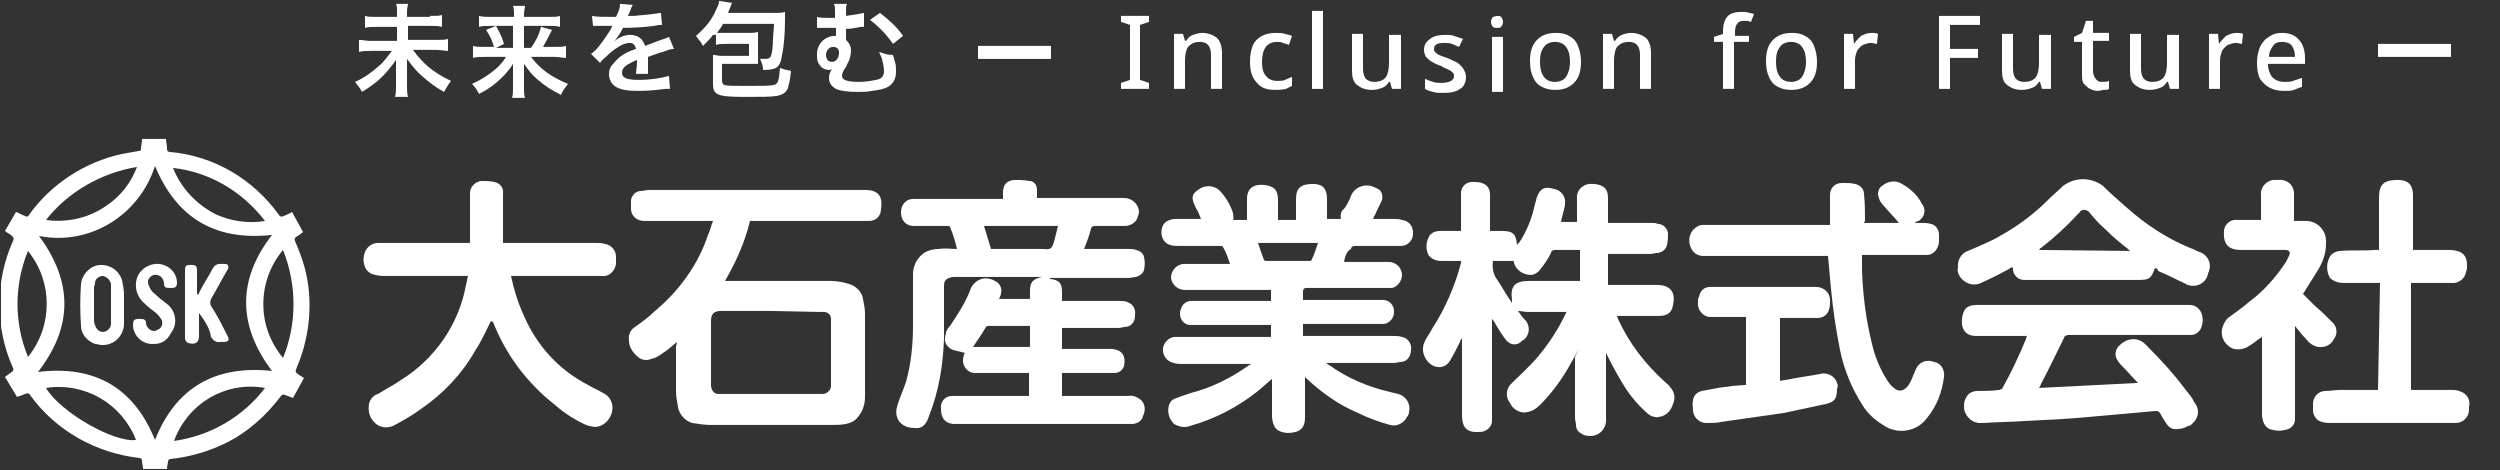 <?xml version="1.0" encoding="utf-8"?>
<!-- Generator: Adobe Illustrator 27.7.0, SVG Export Plug-In . SVG Version: 6.00 Build 0)  -->
<svg version="1.1" id="レイヤー_1" xmlns="http://www.w3.org/2000/svg" xmlns:xlink="http://www.w3.org/1999/xlink" x="0px"
	 y="0px" viewBox="0 0 250 47" style="enable-background:new 0 0 250 47;" xml:space="preserve">
<rect x="0" y="0" width="250" height="47" fill="#333333" stroke="none"/>
<style type="text/css">
	.st0{clip-path:url(#SVGID_00000094575753971514958000000016753703841351945874_);}
	.st1{fill:#FFFFFF;}
	.st2{enable-background:new    ;}
</style>
<g id="グループ_521" transform="translate(18410 5414.79)">
	<g id="グループ_519_00000008832188666140594280000003063658649788418726_" transform="translate(-18410 -5403.896)">
		<g>
			<defs>
				<rect id="SVGID_1_" x="0.1" y="3" width="247.2" height="33"/>
			</defs>
			<clipPath id="SVGID_00000103952612204613150350000014212683198134374301_">
				<use xlink:href="#SVGID_1_"  style="overflow:visible;"/>
			</clipPath>
			
				<g id="グループ_215_00000144300485870361330890000014212944085880904345_" style="clip-path:url(#SVGID_00000103952612204613150350000014212683198134374301_);">
				<path id="パス_18_00000109733379980375344010000009975166587827389582_" class="st1" d="M134.4,15.3h4.2c0.1,0,0.2,0,0.3,0
					c0.7,0,1.3,0.6,1.3,1.3c0,0.3-0.1,0.5-0.2,0.7c-0.2,0.3-0.5,0.6-0.9,0.6c-0.2,0-0.3,0-0.5,0c-2.6,0-5.3,0-7.9,0
					c-0.3,0-0.4,0.1-0.4,0.4c0,0.2,0,0.5,0,0.8h7.5c0.2,0,0.3,0,0.5,0c0.6,0,1.1,0.5,1.1,1.1c0,0,0,0.1,0,0.1c0,0.6-0.4,1.1-1,1.2
					c0,0,0,0-0.1,0c-0.1,0-0.3,0-0.4,0h-7.6v1.2h0.4c2.9,0,5.7,0,8.6,0c0.3,0,0.6,0,0.9,0.1c0.6,0.1,1,0.7,0.9,1.3
					c0,0.6-0.4,1.2-1,1.2c-0.2,0-0.4,0.1-0.7,0.1c-2.1,0-4.3,0-6.4,0h-0.4c0.2,0.1,0.2,0.2,0.3,0.2c1.8,1.3,3.9,2.2,6.1,2.7
					c0.3,0.1,0.5,0.1,0.8,0.2c0.8,0.2,1.3,1,1.1,1.8c0,0.2-0.1,0.4-0.2,0.5c-0.3,0.6-1,1-1.7,0.8c-1.1-0.3-2.2-0.7-3.2-1.2
					c-1.9-0.8-3.6-2-5.1-3.4c-0.1-0.1-0.1-0.1-0.2-0.2c0,0.1,0,0.3,0,0.4c0,1.2,0,2.5,0,3.7c0,1.3-0.9,1.5-1.8,1.5
					c-1-0.1-1.4-0.5-1.5-1.6c0-1.2,0-2.4,0-3.6c0-0.1,0-0.1,0-0.2c-0.5,0.4-0.9,0.8-1.4,1.2c-2,1.6-4.3,2.8-6.8,3.5
					c-0.5,0.2-1.1,0.1-1.6-0.2c-0.5-0.5-0.7-1.2-0.5-1.9c0.1-0.3,0.3-0.5,0.5-0.6c0.5-0.2,1.1-0.4,1.7-0.6c2-0.5,4-1.5,5.7-2.7
					c0.1-0.1,0.2-0.1,0.3-0.2h-0.4c-2.2,0-4.4,0-6.6,0c-0.2,0-0.5,0-0.7-0.1c-0.7-0.1-1.2-0.8-1.1-1.5c0.1-0.5,0.5-1,1.1-1.1
					c0.2,0,0.5,0,0.7,0c2.9,0,5.7,0,8.6,0h0.4v-1.2h-7.5c-0.1,0-0.3,0-0.4,0c-0.6,0.1-1.2-0.4-1.2-1.1c0-0.2,0-0.3,0.1-0.5
					c0.1-0.4,0.4-0.7,0.9-0.8c0.2,0,0.4,0,0.6,0c2.4,0,4.7,0,7.1,0h0.4v-1.1h-8.2c-0.1,0-0.3,0-0.4,0c-0.7,0-1.3-0.5-1.4-1.2
					c0-0.7,0.5-1.3,1.2-1.4c0.1,0,0.1,0,0.2,0c1.4,0,2.7,0,4.1,0h0.4c-0.2-0.6-0.4-1.2-0.7-1.7c0-0.1-0.2-0.1-0.3-0.1
					c-1.4,0-2.8,0-4.1,0c-0.3,0-0.6,0-0.9-0.1c-0.7-0.2-1-1-0.8-1.7c0.1-0.4,0.4-0.7,0.8-0.8c0.2-0.1,0.5-0.1,0.7-0.1
					c0.7,0,1.4,0,2.1,0h0.3l-0.2-0.5c-0.1-0.3-0.3-0.5-0.4-0.8c-0.4-0.8-0.3-1.2,0.3-1.6c0.6-0.5,1.5-0.5,2.1,0
					c0.6,0.6,1.1,1.4,1.4,2.3c0,0.2,0.1,0.5,0,0.7h1.4c0-0.4,0-0.7,0-1.1c0-0.3,0-0.7,0-1c0-1.1,0.7-1.5,1.7-1.4
					c1,0.1,1.4,0.5,1.4,1.5c0,0.7,0,1.3,0,2h1.8c0-0.4,0-0.8,0-1.3c0-0.3,0-0.5,0-0.8c0-1.1,0.5-1.5,1.7-1.5c1,0,1.4,0.5,1.4,1.5
					c0,0.7,0,1.3,0,2h1.4c-0.1-0.4,0-0.8,0.3-1c0.3-0.4,0.5-0.8,0.7-1.3c0.3-0.8,1.2-1.2,2-1c0,0,0,0,0,0c0.3,0.1,0.5,0.2,0.7,0.3
					c0.4,0.2,0.5,0.7,0.4,1.1c-0.2,0.5-0.5,1-0.7,1.5c-0.1,0.1-0.1,0.2-0.2,0.4c0.7,0,1.3,0,2,0c0.3,0,0.6,0,0.9,0.1
					c0.7,0.1,1.1,0.6,1.1,1.3c0,0,0,0.1,0,0.1c0,0.7-0.6,1.2-1.2,1.2c-0.7,0-1.4,0-2.1,0c-0.8,0-1.6,0-2.5,0c-0.2,0-0.4,0.1-0.4,0.3
					c0,0,0,0,0,0C134.7,14.2,134.5,14.7,134.4,15.3 M131.8,13.4h-6c0.2,0.6,0.4,1.2,0.6,1.7c0.1,0.1,0.1,0.1,0.2,0.1
					c1.5,0,2.9,0,4.4,0c0.1,0,0.2-0.1,0.2-0.2C131.4,14.6,131.6,14,131.8,13.4"/>
				<path id="パス_19_00000078004361041537561540000013378754462535639202_" class="st1" d="M95.7,14c-0.2-0.8-0.4-1.5-0.7-2.2
					c0-0.1-0.2-0.1-0.3-0.1c-1,0-1.9,0-2.9,0c-0.2,0-0.3,0-0.5,0c-0.7,0-1.2-0.6-1.2-1.3c0,0,0-0.1,0-0.1c0-0.7,0.5-1.3,1.2-1.3
					c0,0,0.1,0,0.1,0c0.2,0,0.3,0,0.5,0h8.4c0-0.2,0-0.4,0-0.6c0-0.8,0.3-1.2,1.1-1.3c0.5,0,1,0,1.5,0.1c0.5,0,0.8,0.4,0.8,0.9
					c0,0.3,0,0.5,0,0.8h8.4c0.1,0,0.2,0,0.3,0c0.8,0,1.4,0.6,1.5,1.3c0,0.3-0.1,0.5-0.2,0.8c-0.2,0.4-0.7,0.7-1.2,0.7c-1,0-2,0-3,0
					c-0.2,0-0.4,0.1-0.4,0.3c0,0,0,0,0,0c-0.2,0.7-0.4,1.3-0.7,2h0.3c1.4,0,2.8,0,4.2,0c0.2,0,0.5,0,0.7,0.1
					c0.4,0.1,0.7,0.3,0.8,0.7c0.1,0.4,0.1,0.9,0,1.3c-0.1,0.4-0.5,0.6-0.8,0.7c-0.2,0-0.5,0.1-0.7,0.1c-2.5,0-5,0-7.5,0H105
					c0,0,0,0.1,0,0.1c0.9,0.1,1.2,0.4,1.2,1.3c0,0.3,0,0.5,0,0.9h0.4c1.8,0,3.6,0,5.3,0c0.3,0,0.6,0,0.8,0.1
					c0.6,0.2,0.9,0.7,0.8,1.4c0,0.6-0.4,1.1-1,1.1c-0.2,0-0.4,0.1-0.6,0.1c-1.8,0-3.6,0-5.3,0h-0.4v2.1h4.7c0.1,0,0.2,0,0.3,0
					c1.1,0.1,1.4,0.8,1.2,1.7c-0.1,0.4-0.5,0.7-0.9,0.7c-0.2,0-0.4,0-0.6,0c-1.4,0-2.9,0-4.3,0h-0.4v2.3h0.3c2.1,0,4.2,0,6.3,0
					c0.5-0.1,0.9,0.1,1.3,0.4c0.4,0.4,0.5,1,0.2,1.6c-0.1,0.5-0.6,0.8-1.1,0.8c-0.2,0-0.3,0-0.5,0c-5.7,0-11.3,0-17,0
					c-0.1,0-0.3,0-0.4,0c-0.9-0.1-1.2-0.7-1.2-1.5c-0.1-0.7,0.4-1.3,1.1-1.3c0,0,0.1,0,0.1,0c0.2,0,0.4,0,0.6,0c2.2,0,4.4,0,6.6,0
					h0.4v-2.3h-4.8c-0.1,0-0.2,0-0.4,0c-0.7,0.1-1.3-0.4-1.4-1.1c0-0.2,0-0.5,0.1-0.7c0-0.1,0.1-0.2,0.1-0.2
					c-0.4-0.1-0.8-0.2-1.2-0.3c-0.5-0.2-0.9-0.7-0.8-1.2c0-0.2,0.1-0.4,0.1-0.6c0.1-0.2,0.2-0.4,0.4-0.6c0.8-1.2,1.6-2.4,2.1-3.8
					c0.4-0.8,1.3-1.2,2.2-0.8c0.2,0.1,0.4,0.2,0.5,0.3c0.3,0.3,0.4,0.7,0.3,1c0,0.2-0.1,0.4-0.2,0.6h3.1c0-0.3,0-0.5,0-0.8
					c0-0.9,0.3-1.2,1.2-1.4c-0.2,0-0.3,0-0.4,0c-2.8,0-5.6,0-8.4,0c-0.3,0-0.5,0.1-0.7,0.2c-0.3,0.2-0.3,0.5-0.3,0.8
					c0,1.7,0,3.5,0,5.2c-0.1,2.6-0.5,5.2-1.5,7.7c0,0.1-0.1,0.2-0.1,0.3c-0.3,0.7-0.7,1-1.4,0.9c-0.8,0-1.5-0.4-1.7-1.1
					c-0.1-0.3-0.1-0.7,0-1c0.2-0.8,0.6-1.6,0.9-2.5c0.5-1.8,0.7-3.7,0.7-5.6c0-1.7,0-3.5,0-5.2c0-0.8,0.4-1.6,1.1-2.1
					c0.5-0.3,1-0.4,1.5-0.4C94.5,13.9,95,14,95.7,14 M98.4,11.7l0.7,2.3h0.3c1.6,0,3.1,0,4.7,0c0.3,0,0.8,0.1,1-0.1
					c0.2-0.2,0.3-0.6,0.4-1c0.1-0.4,0.2-0.8,0.3-1.2L98.4,11.7z M97.3,23.8h5.7v-2.1c0,0,0,0-0.1,0c-1.4,0-2.7,0-4.1,0
					c-0.1,0-0.2,0.1-0.2,0.1C98.2,22.5,97.7,23.2,97.3,23.8"/>
				<path id="パス_20_00000168111733840920889330000002104477572711206283_" class="st1" d="M157.9,24c-0.3,0.5-0.5,0.9-0.8,1.4
					c-0.8,1.5-1.9,3-3.1,4.2c-0.3,0.3-0.7,0.6-1.2,0.7c-0.7,0.2-1.5-0.2-1.8-0.9c-0.5-0.6-0.4-1.5,0.2-2c0.8-0.8,1.6-1.5,2.4-2.4
					c1.2-1.4,2.2-2.9,3-4.6c0,0,0-0.1,0.1-0.1c-0.1,0-0.2,0-0.3,0c-1.2,0-2.4,0-3.6,0c-0.4,0-0.7-0.1-1-0.1c0.2,0.3,0.5,0.7,0.8,1
					c0.5,0.7,0.3,1.6-0.4,2c0,0-0.1,0-0.1,0.1c-0.5,0.4-1.1,0.3-1.5-0.2c-0.4-0.5-0.7-1-1-1.5c-0.1-0.2-0.2-0.4-0.4-0.6v0.3
					c0,3.1,0,6.1,0,9.2c0,0.2,0,0.5,0,0.7c0,0.6-0.6,1.1-1.2,1.1c-1.3,0.1-1.8-0.4-1.8-1.7c0-2.4,0-4.8,0-7.2V23l-0.1,0
					c0,0.1-0.1,0.2-0.1,0.3c-0.3,0.6-0.6,1.2-0.9,1.7c-0.3,0.6-0.8,0.9-1.4,0.8c-0.6-0.1-1.1-0.6-1.3-1.2c-0.2-0.5-0.1-1,0.1-1.4
					c0.2-0.4,0.5-0.8,0.7-1.2c1.3-2,2.3-4.3,2.9-6.6c0-0.1,0-0.1,0-0.2c-0.7,0-1.4,0-2,0c-0.5,0-0.9-0.2-1.2-0.5
					c-0.4-0.7-0.3-1.5,0.1-2.1c0.3-0.3,0.6-0.4,1-0.4c0.7,0,1.4,0,2.1,0c0-0.2,0-0.3,0-0.4c0-1.1,0-2.2,0-3.4c0-0.6,0.5-1.1,1.1-1.1
					c0,0,0,0,0,0c0.1,0,0.2,0,0.2,0c0.9,0,1.6,0.3,1.6,1.3s0,2.1,0,3.1c0,0.1,0,0.3,0,0.5h1.2c1.1,0,1.4,0.3,1.5,1.4
					c0.1-0.1,0.1-0.2,0.2-0.2c0.8-1.2,1.3-2.5,1.6-3.9c0.1-0.2,0.1-0.5,0.2-0.7c0.3-0.8,0.7-1.1,1.7-0.8c0.7,0.1,1.2,0.8,1.1,1.4
					c0,0.1,0,0.1,0,0.2c-0.1,0.6-0.3,1.1-0.4,1.7h1.6v-0.3c0-0.7,0-1.4,0-2c-0.1-0.8,0.5-1.4,1.2-1.5c0.2,0,0.3,0,0.5,0
					c1,0.1,1.4,0.5,1.4,1.4c0,0.7,0,1.4,0,2.1c0,0.1,0,0.2,0,0.4h0.4c1.3,0,2.7,0,4,0c0.2,0,0.4,0,0.6,0.1c0.5,0,0.9,0.4,1,0.9
					c0,0.4,0,0.8-0.1,1.2c-0.1,0.4-0.4,0.7-0.9,0.8c-0.3,0-0.5,0.1-0.8,0.1c-1.3,0-2.6,0-3.9,0h-0.3v3.1h0.3c1.5,0,3.1,0,4.6,0
					c1.3,0,1.9,0.7,1.6,2c-0.1,0.7-0.5,1.1-1.4,1.1c-1.3,0-2.5,0-3.8,0h-0.4c0,0.1,0.1,0.2,0.1,0.3c1.1,2.4,2.7,4.5,4.7,6.3
					c0.2,0.2,0.4,0.3,0.5,0.5c0.4,0.4,0.6,1.1,0.3,1.7c-0.2,0.7-0.7,1.2-1.4,1.3c-0.4,0.1-0.9-0.1-1.2-0.4c-0.8-0.7-1.5-1.5-2.1-2.4
					c-0.7-1.1-1.3-2.2-1.9-3.4c0-0.1-0.1-0.1-0.1-0.2v6.2c0,0.1,0,0.2,0,0.3c0.1,0.9-0.5,1.7-1.4,1.8c-0.4,0-0.7,0-1-0.2
					c-0.4-0.2-0.6-0.5-0.6-0.9c0-0.2-0.1-0.5-0.1-0.7c0-2,0-4.1,0-6.1L157.9,24L157.9,24 M158,17.2v-3.1c-0.9,0-1.7,0-2.5,0
					c-0.2,0-0.4,0.1-0.4,0.3c-0.3,0.6-0.7,1.2-1.2,1.8c-0.2,0.2-0.5,0.4-0.8,0.4c-0.8,0-1.5-0.5-1.7-1.2c0-0.1,0-0.2-0.1-0.2h-2
					c-0.1,0.6,0,1.2,0.3,1.7c0.5,0.7,0.9,1.5,1.4,2.2c0.1,0.1,0.1,0.2,0.2,0.3c0-0.1,0-0.2,0-0.3c-0.2-1.4,0.3-1.9,1.7-1.9
					c1.4,0,2.9,0,4.3,0L158,17.2"/>
				<path id="パス_21_00000046313670537207594840000002867596016207457976_" class="st1" d="M16.7,36h-2.4c0-0.3-0.1-0.6-0.1-0.8
					c0-0.2-0.1-0.3-0.3-0.3C9.6,34.4,5.6,32.2,3,28.6c-0.1-0.2-0.3-0.2-0.5-0.1c-0.2,0.1-0.5,0.2-0.8,0.3l-1.2-2
					c0.3-0.2,0.5-0.4,0.7-0.5c0.1-0.1,0.2-0.2,0.1-0.4c0,0,0,0,0,0c-1.8-4-1.8-8.7,0-12.7c0.1-0.2,0.1-0.3-0.1-0.5
					c-0.2-0.2-0.5-0.3-0.7-0.5l1.1-1.9c0.3,0.1,0.6,0.3,0.9,0.4c0.1,0.1,0.3,0.1,0.4-0.1c0,0,0,0,0,0c2.2-3.1,5.6-5.3,9.3-6.1
					c0.6-0.1,1.1-0.2,1.7-0.3c0.2,0,0.2-0.1,0.2-0.2c0-0.3,0.1-0.6,0.1-1h2.4c0,0.3,0.1,0.6,0.1,1c0,0.2,0.1,0.3,0.3,0.3
					c4.4,0.4,8.3,2.7,10.9,6.3c0.1,0.2,0.3,0.2,0.5,0.1c0.2-0.1,0.5-0.2,0.8-0.4l1.1,2c-0.2,0.2-0.5,0.4-0.7,0.5
					c-0.1,0.1-0.2,0.2-0.1,0.4c0,0,0,0,0,0c0.6,1.4,1.1,2.8,1.3,4.3c0.4,2.8,0,5.7-1.1,8.3c-0.2,0.5-0.2,0.5,0.2,0.8l0.5,0.3l-1.1,2
					c-0.3-0.1-0.5-0.2-0.8-0.3c-0.2-0.1-0.3,0-0.4,0.1c-1.5,2-3.4,3.7-5.7,4.8c-1.7,0.8-3.5,1.3-5.3,1.5c-0.2,0-0.3,0.1-0.3,0.3
					C16.8,35.4,16.7,35.7,16.7,36 M3.9,12.7c3.4,4.6,3.4,9.1-0.1,13.6c5.7-0.7,9.6,1.6,11.7,6.8c2.1-5.3,6.1-7.5,11.7-6.9
					c-3.4-4.5-3.5-9.1,0-13.6c-5.6,0.6-9.5-1.6-11.7-6.9C13.9,10.7,8.9,13.7,3.9,12.7 M28.3,14.1c-1.5,1.8-2.2,4.1-1.9,6.5
					c0.2,1.6,0.9,3.1,1.9,4.3C29.7,21.5,29.7,17.6,28.3,14.1 M2.8,14.2c-1.4,3.4-1.4,7.2,0,10.6C5.3,21.7,5.3,17.3,2.8,14.2
					 M26.5,27.9c-3.9-0.7-7.7,1.5-9.1,5.3C21,32.7,24.3,30.8,26.5,27.9 M17.3,5.9c0.8,2,2.3,3.6,4.2,4.6c1.5,0.7,3.3,1,5,0.7
					C24.2,8.2,20.9,6.3,17.3,5.9 M4.6,27.9c1.4,2.4,6.8,5.5,9,5.2C12.2,29.5,8.5,27.3,4.6,27.9 M4.6,11.1c2.1,0.3,4.3-0.2,6-1.4
					c1.4-0.9,2.5-2.3,3.1-3.9C10.1,6.4,6.8,8.3,4.6,11.1"/>
				<path id="パス_22_00000111162578447116264960000017713302962038276274_" class="st1" d="M67.7,23.3c-0.5,0.4-0.9,0.8-1.4,1.1
					c-0.4,0.3-0.7,0.5-1.2,0.6c-0.4,0.2-1,0.1-1.3-0.2c-0.5-0.4-0.9-1-0.9-1.6c-0.1-0.5,0.1-1.1,0.6-1.4c0.7-0.5,1.4-1,2-1.6
					c2.4-2,4.3-4.6,5.3-7.6c0.2-0.4,0.3-0.9,0.5-1.4h-6.4c-0.2,0-0.3,0-0.5,0c-0.7,0-1.3-0.5-1.3-1.2c0,0,0,0,0,0c0-0.3,0-0.6,0-0.9
					c0.1-0.5,0.5-0.9,1-0.9c0.3,0,0.5-0.1,0.8-0.1c7.2,0,14.4,0,21.5,0h0.1c1.3,0,1.8,0.6,1.6,1.9c0,0.7-0.5,1.2-1.2,1.2
					c0,0-0.1,0-0.1,0c-0.2,0-0.3,0-0.5,0H75c-0.5,2.1-1.4,4.1-2.5,6h0.4c3.4,0,6.8,0,10.1,0c0.6,0,1.3,0.1,1.9,0.3
					c0.7,0.2,1.3,0.8,1.4,1.5c0.1,0.5,0.2,1,0.2,1.5c0,2.8,0,5.6,0,8.3c0,0.7-0.2,1.4-0.7,2c-0.3,0.4-0.7,0.6-1.2,0.7
					c-0.5,0.1-1,0.1-1.6,0.1c-4,0-7.9,0-11.9,0c-0.6,0-1.3-0.1-1.9-0.2c-0.7-0.2-1.3-0.9-1.4-1.6c-0.1-0.5-0.2-1.1-0.2-1.6
					c0-1.5,0-2.9,0-4.4L67.7,23.3z M77.1,20.2L77.1,20.2c-1.7,0-3.4,0-5,0c-0.7,0-1,0.3-1,1c0,1.4,0,2.7,0,4.1c0,0.7,0,1.5,0,2.3
					c0,0.5,0.3,0.9,0.7,0.9c0,0,0.1,0,0.1,0c0.1,0,0.2,0,0.3,0H82c0.1,0,0.2,0,0.3,0c0.4,0,0.8-0.4,0.8-0.8c0,0,0,0,0,0
					c0-0.1,0-0.3,0-0.4c0-1.9,0-3.9,0-5.8c0-0.2,0-0.3,0-0.5c0-0.4-0.3-0.7-0.7-0.7c-0.2,0-0.3,0-0.5,0L77.1,20.2"/>
				<path id="パス_23_00000062902216486730027150000000562191172664598671_" class="st1" d="M49.1,21.2c-0.5,1-1,2.1-1.6,3
					c-1.3,2.3-3.2,4.3-5.4,5.8c-0.8,0.6-1.7,1.1-2.6,1.6c-0.7,0.4-1.6,0.3-2.1-0.3c-0.5-0.5-0.6-1.2-0.5-1.8c0.1-0.5,0.5-0.9,0.9-1
					c0.8-0.5,1.6-0.9,2.3-1.4c3.4-2.1,5.8-5.6,6.5-9.5c0.1-0.3,0.1-0.6,0.2-0.9c-0.1,0-0.3,0-0.4,0c-2.7,0-5.4,0-8.1,0
					c-0.4,0-0.8-0.1-1.1-0.2c-0.3-0.1-0.6-0.4-0.7-0.7c-0.2-0.5-0.2-1,0-1.5c0.2-0.5,0.7-0.9,1.3-0.9c0.2,0,0.5,0,0.7,0h8.5
					c0-0.1,0-0.2,0-0.3c0-1.4,0-2.7,0-4.1c0-0.2,0-0.4,0-0.6c0-0.6,0.5-1.1,1.1-1.2c0.4,0,0.9,0,1.3,0.1c0.6,0.1,1,0.6,0.9,1.2
					c0,1.5,0,3,0,4.5c0,0.1,0,0.2,0,0.4H51c2.9,0,5.8,0,8.6,0c0.3,0,0.6,0,0.9,0.1c0.6,0.1,1.1,0.6,1.1,1.3c0,0.2,0,0.5,0,0.7
					c-0.1,0.7-0.7,1.3-1.4,1.2c-1.2,0-2.5,0-3.7,0c-1.7,0-3.3,0-5,0h-0.4c0.3,1.4,0.7,2.7,1.3,4c1.3,3,3.5,5.4,6.4,6.9
					c0.5,0.3,1,0.5,1.5,0.8c0.7,0.3,1.1,1.1,0.9,1.9c-0.2,0.8-0.8,1.4-1.6,1.5c-0.3,0-0.7-0.1-1-0.2c-1.1-0.5-2.2-1.2-3.1-2
					c-2.8-2.2-4.9-5-6.2-8.3C49.2,21.3,49.1,21.2,49.1,21.2"/>
				<path id="パス_24_00000153688415336504506040000002023704204438148489_" class="st1" d="M213.8,27.4c-0.5-0.5-1-1.1-1.5-1.6
					c-0.2-0.2-0.4-0.4-0.5-0.6c-0.4-0.5-0.3-1.2,0.2-1.6c0.7-0.7,1.8-0.8,2.5-0.1c0,0,0.1,0.1,0.1,0.1c1.4,1.4,2.7,2.8,3.9,4.4
					c0.3,0.4,0.7,0.8,0.9,1.3c0.6,0.7,0.5,1.6-0.2,2.2c-0.1,0.1-0.2,0.2-0.4,0.2c-0.3,0.2-0.7,0.3-1,0.3c-0.5,0.1-0.9-0.1-1.2-0.6
					c-0.2-0.3-0.4-0.6-0.6-1c-0.1-0.1-0.2-0.2-0.4-0.2c-2.2,0.2-4.4,0.4-6.7,0.6c-2.1,0.2-4.2,0.3-6.3,0.4c-1.4,0.1-2.8,0.1-4.2,0.2
					l-0.2,0c-0.9,0.1-1.7-0.6-1.8-1.5c0-0.4,0-0.7,0.2-1c0.2-0.5,0.7-0.7,1.2-0.7c0.7,0,1.4,0,2.1-0.1c0.1,0,0.2-0.1,0.3-0.1
					c0.9-1.6,1.7-3.3,2.4-5c0-0.1,0-0.1,0.1-0.3h-0.4c-1.6,0-3.1,0-4.7,0c-1.2,0-1.5-0.9-1.4-1.7c0.1-1,0.5-1.4,1.5-1.4
					c0.1,0,0.2,0,0.4,0h20.2c0.2,0,0.5,0,0.7,0c0.6,0,1.1,0.5,1.2,1c0.1,0.3,0.1,0.7,0,1c-0.1,0.6-0.6,1-1.1,1c-0.2,0-0.5,0-0.7,0
					c-3.8,0-7.7,0-11.5,0c-0.2,0-0.5,0.1-0.5,0.3c-0.8,1.6-1.5,3.1-2.3,4.6c0,0.1-0.1,0.2-0.2,0.4l9.9-0.5L213.8,27.4"/>
				<path id="パス_25_00000018919726408043586700000007235274071924514194_" class="st1" d="M186.4,11.4h3.5
					c-0.5-0.6-1.1-1.2-1.6-1.8c-0.3-0.3-0.4-0.6-0.5-1c0-0.4,0.1-0.7,0.4-0.9c0.6-0.5,1.4-0.6,2-0.2c0.9,0.5,1.6,1.2,2,2
					c0.4,0.5,0.3,1.2-0.2,1.6c-0.1,0.1-0.2,0.1-0.4,0.2c-0.1,0-0.1,0.1-0.1,0.1c0.2,0,0.5,0,0.7,0c0.3,0,0.6,0,0.9,0.1
					c0.5,0.1,0.8,0.6,0.8,1.1c0,0.2,0,0.4,0,0.6c0,0.7-0.5,1.4-1.2,1.4c-0.1,0-0.1,0-0.2,0c-1.1,0-2.3,0-3.4,0h-2.9
					c0,0.5,0,1.1,0,1.6c0.1,2.5,0.4,4.9,1,7.3c0.3,1.3,0.8,2.5,1.5,3.6c0.2,0.3,0.4,0.6,0.7,0.8c0.3,0.3,0.8,0.4,1.2,0
					c0.1-0.1,0.1-0.1,0.2-0.2c0.2-0.3,0.4-0.7,0.5-1c0.1-0.2,0.2-0.5,0.3-0.7c0.3-0.7,1.1-1,1.8-0.7c0.7,0.1,1.1,0.8,1,1.5
					c-0.2,1.5-0.7,2.9-1.7,4.1c-1,1.4-3,1.7-4.4,0.7c-0.8-0.5-1.5-1.1-2-1.9c-1.1-1.7-1.9-3.6-2.3-5.6c-0.4-2-0.7-4-0.9-6.1
					c-0.1-1.1-0.2-2.2-0.3-3.3h-12c-0.2,0-0.3,0-0.5,0c-0.5,0-1-0.3-1.2-0.8c-0.3-0.6-0.2-1.3,0.2-1.8c0.3-0.3,0.6-0.5,1-0.5
					c0.2,0,0.3,0,0.5,0H183c0-0.1,0-0.2,0-0.3c0-0.9,0-1.8,0-2.7c0-0.7,0.5-1.2,1.2-1.2c0,0,0,0,0,0c0.4,0,0.9,0,1.3,0.1
					c0.5,0.1,0.9,0.5,0.9,1c0.1,0.9,0.1,1.9,0.1,2.8C186.4,11.2,186.4,11.3,186.4,11.4"/>
				<path id="パス_26_00000066476861097524979150000009105678658710437564_" class="st1" d="M238,17.4c-1.3,0-2.5,0-3.7,0
					c-0.5,0-1-0.2-1.3-0.5c-0.4-0.7-0.4-1.6,0.1-2.3c0.2-0.2,0.6-0.4,0.9-0.4c1.2-0.1,2.4,0,3.5-0.1h0.4v-0.4c0-1.6,0-3.2,0-4.8
					c0-1.4,0.5-1.8,1.9-1.8c1,0,1.5,0.5,1.5,1.5c0,1.7,0,3.4,0,5.1c0,0.1,0,0.2,0,0.4c0.1,0,0.2,0,0.3,0c1.1,0,2.3,0,3.4,0
					c0.4,0,0.7,0.1,1,0.2c0.6,0.3,0.7,0.8,0.7,1.4c0,0.2,0,0.4-0.1,0.6c-0.1,0.7-0.8,1.2-1.5,1.1c-1.2,0-2.4,0-3.6,0h-0.4v10.7h0.3
					c1.3,0,2.5,0,3.8,0c0.2,0,0.5,0,0.7,0.1c0.7,0.2,1.2,0.8,1,1.6c0,0.1,0,0.2,0,0.3c0,0.7-0.6,1.3-1.3,1.3c0,0,0,0-0.1,0
					c-0.1,0-0.3,0-0.4,0c-4,0-8,0-12,0c-0.3,0-0.6,0-0.9-0.1c-0.5-0.1-0.9-0.6-0.9-1.2c0-0.2,0-0.4,0-0.6c0-0.7,0.5-1.3,1.3-1.3
					c0.5,0,0.9-0.1,1.4-0.1c1.1,0,2.2,0,3.4,0h0.4L238,17.4z"/>
				<path id="パス_27_00000168806825458782065530000009435805106799171217_" class="st1" d="M215.5,15.9
					C215.5,15.9,215.5,15.9,215.5,15.9c-0.4,1.1-0.6,1.2-1.7,1.2c-3.6,0-7.3,0-10.9,0c-0.2,0-0.4,0-0.5,0c-0.6,0-1.1-0.5-1.1-1.1
					c0,0,0-0.1-0.1-0.2c-0.1,0.1-0.2,0.1-0.3,0.2c-0.9,0.5-1.9,1-2.8,1.4c-0.8,0.4-1.8,0-2.2-0.8c-0.1-0.2-0.2-0.5-0.1-0.7
					c-0.1-0.7,0.3-1.5,1-1.7c1.1-0.5,2.2-0.9,3.2-1.5c1.8-1,3.4-2.2,4.8-3.6c0.5-0.5,1-0.9,1.5-1.4c1.2-0.9,2.8-0.9,4,0
					c0.7,0.7,1.5,1.4,2.3,2.1c2,1.8,4.3,3.3,6.9,4.3c0.1,0.1,0.3,0.1,0.4,0.2c0.8,0.2,1.3,1.1,1,1.9c0,0.1-0.1,0.2-0.1,0.3
					c-0.2,0.9-1.1,1.4-2,1.1c-0.1,0-0.1,0-0.2-0.1c-0.9-0.4-1.8-0.9-2.8-1.3C215.8,16,215.7,16,215.5,15.9 M213,14.2l-0.2-0.2
					c-0.8-0.6-1.6-1.3-2.3-2c-0.6-0.5-1.1-1.1-1.6-1.7c-0.2-0.2-0.6-0.3-0.8-0.1c0,0-0.1,0-0.1,0.1c-0.1,0.1-0.1,0.1-0.2,0.2
					c-1.1,1.2-2.4,2.4-3.7,3.4c-0.1,0-0.1,0.1-0.2,0.2L213,14.2z"/>
				<path id="パス_28_00000031907456145147699820000002246165944959049384_" class="st1" d="M226.2,22.8c-0.5,0.3-0.9,0.7-1.3,0.9
					c-0.4,0.3-1,0.4-1.5,0.3c-0.9-0.3-1.5-1.3-1.1-2.3c0.1-0.3,0.3-0.6,0.5-0.8c0.7-0.5,1.4-1,2.1-1.6c1.5-1.1,2.7-2.5,3.7-4
					c0.1-0.2,0.2-0.4,0.3-0.6c0.2-0.4,0-0.6-0.4-0.6c-0.1,0-0.2,0-0.4,0c-1.3,0-2.7,0-4,0c-1.4,0-1.8-0.7-1.7-2
					c0.1-0.6,0.7-1.1,1.3-1c0.7,0,1.4,0,2,0h0.4c0-0.1,0-0.2,0-0.3c0-0.7,0-1.5,0-2.2c-0.1-0.7,0.5-1.4,1.2-1.5c0.1,0,0.2,0,0.2,0
					c0.1,0,0.2,0,0.3,0c0.8-0.1,1.5,0.4,1.6,1.2c0,0.1,0,0.3,0,0.4c0,0.7,0,1.4,0,2.1v0.4c0.4,0,0.8,0,1.2,0c1.1,0,2,0.9,2,2
					c0,0.1,0,0.2,0,0.3c0,0.9-0.3,1.8-0.8,2.6c-0.5,0.8-1,1.6-1.5,2.4c0.4,0.4,0.8,0.8,1.2,1.2c0.6,0.5,1.1,1,1.7,1.6
					c0.5,0.4,0.6,1.2,0.2,1.7c-0.3,0.6-0.9,0.9-1.6,0.8c-0.5-0.1-0.9-0.4-1.2-0.8c-0.4-0.4-0.7-0.8-1.1-1.3V22c0,2.8,0,5.6,0,8.3
					c0,0.2,0,0.5,0,0.7c0,0.6-0.4,1-1,1.1c-0.4,0.1-0.8,0.1-1.2,0c-0.7-0.1-1-0.6-1.1-1.4c0-0.3,0-0.6,0-0.9L226.2,22.8L226.2,22.8z
					"/>
				<path id="パス_29_00000147901815041270575990000010936193669419200649_" class="st1" d="M174.6,27.6v-6.8c-0.1,0-0.2,0-0.3,0
					c-0.9,0-1.9,0-2.8,0c-0.2,0-0.4,0-0.6,0c-0.7-0.1-1.2-0.8-1.1-1.5c0-0.2,0-0.4,0.1-0.5c0.1-0.6,0.5-1,1.1-1c0.2,0,0.5,0,0.7,0
					c3.2,0,6.3,0,9.5,0c0.1,0,0.3,0,0.4,0c0.7,0,1.4,0.5,1.4,1.3c0,0.1,0,0.2,0,0.3c0,0.9-0.4,1.4-1.1,1.5c-0.2,0-0.4,0-0.6,0
					c-0.9,0-1.8,0-2.7,0H178v6.3c0.4-0.1,0.7-0.1,1.1-0.2c1-0.2,1.9-0.3,2.9-0.5c0.7-0.2,1.5,0.2,1.7,0.9c0.1,0.2,0.1,0.4,0,0.6
					c0,0.9-0.2,1.3-1.1,1.5c-1.4,0.3-2.8,0.6-4.2,0.9c-2.1,0.3-4.2,0.6-6.3,0.9c-0.4,0.1-0.8,0.1-1.2,0.1c-0.8,0.1-1.5-0.4-1.6-1.2
					c0,0,0-0.1,0-0.1c0-0.3-0.1-0.6,0-0.9c0-0.5,0.4-0.9,0.9-1c0.5-0.1,1.1-0.2,1.6-0.3c0.5-0.1,1-0.1,1.4-0.2L174.6,27.6"/>
				<path id="パス_30_00000000195094813976993490000008993294717675526800_" class="st1" d="M19.9,20.4c0,0.8,0,1.5,0,2.3
					c0,0.7-0.4,0.9-1.1,0.7c-0.2-0.1-0.3-0.3-0.3-0.5c0-1.2,0-2.3,0-3.5c0-1.1,0-2.2,0-3.3c0-0.4,0.1-0.5,0.5-0.5c0.1,0,0.2,0,0.2,0
					c0.4,0,0.5,0.2,0.5,0.5c0,0.7,0,1.4,0,2.2c0,0.1,0,0.2,0.1,0.3c0.1-0.1,0.1-0.2,0.2-0.4c0.4-0.8,0.9-1.5,1.3-2.3
					c0.1-0.2,0.4-0.4,0.6-0.4c0.2,0,0.4,0,0.6,0c0.3,0,0.4,0.2,0.3,0.5c-0.6,1-1.1,2-1.7,3c-0.1,0.2-0.1,0.5,0,0.7
					c0.6,0.9,1.1,1.9,1.6,2.9c0.3,0.5,0.2,0.7-0.4,0.7c-0.1,0-0.2,0-0.3,0c-0.4,0.1-0.7-0.2-0.9-0.5C21,22,20.5,21.2,19.9,20.4
					L19.9,20.4"/>
				<path id="パス_31_00000102505252979556193180000017129525300730180748_" class="st1" d="M12.4,19.6c0,0.7,0,1.3,0,2
					c-0.1,1.2-1.1,2.1-2.3,2c-0.2,0-0.4-0.1-0.6-0.1c-0.8-0.3-1.4-1-1.4-1.8c-0.1-1.4-0.1-2.8,0-4.2c0.1-1,1-1.9,2-1.9
					c1,0,1.8,0.6,2.1,1.5c0.1,0.5,0.2,1,0.2,1.5C12.4,18.9,12.4,19.3,12.4,19.6L12.4,19.6 M9.4,19.6c0,0.5,0,1,0,1.5
					c0,0.2,0,0.3,0.1,0.5c0.1,0.4,0.4,0.7,0.8,0.7c0.4,0,0.8-0.4,0.8-0.8c0-0.1,0-0.2,0-0.3c0-1.1,0-2.2,0-3.4c0-0.1,0-0.2,0-0.3
					c-0.1-0.4-0.4-0.7-0.8-0.8c-0.4,0-0.8,0.3-0.8,0.7c0,0.2-0.1,0.3-0.1,0.5C9.4,18.6,9.4,19.1,9.4,19.6"/>
				<path id="パス_32_00000170261288828688540210000002066158653979665307_" class="st1" d="M15.4,23.5c-1.1,0.1-2.1-0.8-2.1-1.9
					c0,0,0,0,0,0c0-0.4,0.1-0.6,0.5-0.6c0.1,0,0.2,0,0.3,0c0.3,0,0.5,0.1,0.5,0.4c0,0.4,0.4,0.8,0.8,0.8c0.1,0,0.2,0,0.3-0.1
					c0.4-0.1,0.6-0.5,0.5-0.9c0-0.1,0-0.1-0.1-0.2c-0.1-0.2-0.3-0.4-0.5-0.6c-0.4-0.3-0.8-0.6-1.2-1c-0.7-0.6-1-1.6-0.7-2.5
					c0.3-0.9,1.3-1.5,2.2-1.4c1,0.1,1.8,0.9,1.8,1.9c0,0.3-0.1,0.5-0.5,0.5c-0.1,0-0.2,0-0.3,0c-0.4,0-0.5-0.1-0.5-0.5
					c-0.1-0.5-0.3-0.7-0.7-0.8c-0.4-0.1-0.8,0.2-0.9,0.6c0,0.2,0,0.3,0.1,0.5c0.1,0.3,0.3,0.6,0.6,0.8c0.4,0.4,0.8,0.7,1.2,1
					c0.9,0.7,1.1,2,0.4,2.9C16.7,23.2,16.1,23.5,15.4,23.5"/>
			</g>
		</g>
	</g>
	<g class="st2">
		<path class="st1" d="M-18367-5413.2c0.6,0,1,0,1.2-0.1v1.2c-0.3-0.1-0.6-0.1-1.2-0.1h-2.2v1.4h2.8c0.6,0,0.9,0,1.2-0.1v1.2
			c-0.3,0-0.7-0.1-1.2-0.1h-2.3c1,1.4,2.1,2.3,3.8,3.1c-0.3,0.4-0.4,0.6-0.7,1.1c-0.9-0.5-1.4-0.9-2.1-1.5c-0.7-0.6-1-1-1.6-1.8
			c0,0.6,0,0.7,0,1v1.7c0,0.4,0,0.8,0.1,1.1h-1.3c0.1-0.3,0.1-0.6,0.1-1.1v-1.6c0-0.3,0-0.5,0-1c-0.5,0.7-0.8,1.1-1.4,1.7
			c-0.6,0.6-1.2,1-2,1.5c-0.2-0.4-0.4-0.6-0.7-1c0.9-0.4,1.6-0.9,2.4-1.6c0.5-0.4,0.8-0.9,1.3-1.5h-2.1c-0.5,0-0.8,0-1.2,0.1v-1.2
			c0.4,0,0.7,0.1,1.2,0.1h2.6v-1.4h-2c-0.6,0-0.9,0-1.2,0.1v-1.2c0.3,0.1,0.6,0.1,1.2,0.1h2v-0.6c0-0.3,0-0.5-0.1-0.7h1.2
			c0,0.2-0.1,0.4-0.1,0.7v0.6H-18367z"/>
		<path class="st1" d="M-18361.5-5409.1c-0.5,0-0.8,0-1.2,0.1v-1.2c0.3,0.1,0.6,0.1,1.2,0.1h0.9c-0.2-0.7-0.4-1.1-0.8-1.7l1-0.4
			c0.3,0.6,0.5,0.8,0.8,1.8l-0.8,0.4h1.7v-2.2h-2.3c-0.5,0-0.8,0-1.1,0.1v-1.1c0.4,0.1,0.7,0.1,1.2,0.1h2.3v-0.3
			c0-0.3,0-0.5-0.1-0.8h1.2c0,0.2-0.1,0.5-0.1,0.8v0.3h2.4c0.6,0,0.9,0,1.2-0.1v1.1c-0.3-0.1-0.6-0.1-1.1-0.1h-2.5v2.2h0.7
			c0.5-0.7,0.8-1.3,1-2.1l1.1,0.3c-0.3,0.6-0.5,1-0.9,1.7h1.1c0.6,0,0.9,0,1.2-0.1v1.2c-0.3,0-0.7-0.1-1.2-0.1h-2.3
			c0.9,1.2,2,2,3.7,2.7c-0.3,0.4-0.5,0.6-0.7,1.1c-1-0.5-1.6-0.9-2.3-1.5c-0.6-0.5-0.9-0.9-1.4-1.6c0,0.6,0,0.8,0,1v1.4
			c0,0.4,0,0.7,0.1,1h-1.3c0.1-0.3,0.1-0.6,0.1-1v-1.4c0-0.3,0-0.5,0-1c-0.5,0.8-1,1.3-1.7,1.9c-0.6,0.5-1.1,0.8-1.7,1.1
			c-0.2-0.4-0.4-0.7-0.7-1c0.9-0.4,1.7-0.9,2.5-1.6c0.3-0.3,0.6-0.6,0.9-1.1H-18361.5z"/>
		<path class="st1" d="M-18350.8-5413.2c0.4,0.1,1.1,0.1,2.4,0.1c0.3-0.6,0.4-0.9,0.4-1.3l1.3,0.1c-0.1,0.1-0.1,0.1-0.4,0.9
			c-0.1,0.1-0.1,0.1-0.1,0.2c0.1,0,0.1,0,0.6,0c1.2-0.1,2.1-0.2,2.7-0.3l0.1,1.2c-0.3,0-0.3,0-0.8,0.1c-0.7,0.1-2,0.2-3.1,0.2
			c-0.3,0.6-0.6,1-0.9,1.4l0,0c0.1-0.1,0.1-0.1,0.2-0.2c0.4-0.3,0.9-0.5,1.4-0.5c0.8,0,1.3,0.4,1.5,1.1c0.8-0.3,1.3-0.5,1.6-0.6
			c0.6-0.2,0.6-0.2,0.8-0.3l0.5,1.2c-0.3,0-0.6,0.1-1.1,0.3c-0.1,0-0.7,0.2-1.5,0.5v0.1c0,0.3,0,0.3,0,0.4c0,0.1,0,0.3,0,0.4
			c0,0.2,0,0.3,0,0.3c0,0.2,0,0.4,0,0.5l-1.2,0c0-0.2,0.1-0.7,0.1-1.2c0-0.1,0-0.1,0-0.2c-0.5,0.2-0.8,0.4-1,0.5
			c-0.4,0.3-0.5,0.5-0.5,0.8c0,0.5,0.5,0.7,1.7,0.7c1.2,0,2.3-0.2,3-0.4l0.1,1.3c-0.2,0-0.2,0-0.5,0c-0.7,0.1-1.7,0.2-2.6,0.2
			c-1.1,0-1.8-0.1-2.3-0.4c-0.5-0.3-0.7-0.8-0.7-1.3c0-0.4,0.1-0.7,0.5-1.1c0.5-0.6,1-1,2.2-1.4c-0.1-0.4-0.3-0.6-0.6-0.6
			c-0.6,0-1.3,0.4-2.1,1.1c-0.4,0.4-0.7,0.6-0.9,0.9l-0.9-0.9c0.3-0.2,0.6-0.5,0.9-0.9c0.4-0.5,1-1.4,1.2-1.8c0-0.1,0-0.1,0.1-0.1
			c0,0-0.2,0-0.2,0c-0.2,0-1.1,0-1.3,0c-0.2,0-0.2,0-0.3,0c0,0-0.1,0-0.2,0L-18350.8-5413.2z"/>
		<path class="st1" d="M-18338.7-5411.3c-0.3,0.4-0.5,0.6-1,1.1c-0.2-0.4-0.5-0.7-0.7-1c0.9-0.8,1.6-1.6,2-2.6
			c0.2-0.4,0.3-0.6,0.3-0.9l1.3,0.2c-0.1,0.2-0.1,0.3-0.2,0.5c-0.1,0.2-0.1,0.3-0.2,0.5h4.6c0.5,0,0.8,0,1.1-0.1c0,0.2,0,0.4,0,0.8
			c0,1.2-0.1,2.7-0.3,3.5c-0.1,0.8-0.3,1.1-0.6,1.3c-0.2,0.1-0.6,0.2-1,0.2c-0.1,0-0.1,0-0.3,0c0-0.4-0.1-0.7-0.3-1.1
			c0.2,0,0.3,0,0.5,0c0.4,0,0.5-0.1,0.6-0.3c0.1-0.2,0.2-1,0.2-1.7c0-0.5,0.1-0.9,0.1-1.5h-5.1c-0.2,0.4-0.4,0.6-0.6,0.9
			c0.3,0,0.5,0,0.8,0h2.4c0.4,0,0.6,0,0.9-0.1c0,0.3,0,0.5,0,0.8v1.6c0,0.4,0,0.6,0,0.8c-0.2,0-0.5,0-0.9,0h-2.7v1.7
			c0,0.2,0.1,0.3,0.2,0.4c0.3,0.1,1,0.1,2.3,0.1c1.4,0,2.3,0,2.7-0.1c0.4-0.1,0.5-0.4,0.6-1.7c0.5,0.2,0.7,0.2,1.1,0.3
			c-0.1,1-0.2,1.3-0.3,1.7c-0.2,0.5-0.6,0.7-1.1,0.8c-0.6,0.1-1.5,0.1-3.2,0.1c-2.8,0-3.2-0.2-3.2-1.3v-2.1c0-0.3,0-0.5,0-0.8
			c0.3,0,0.5,0.1,0.9,0.1h2.7v-1.2h-2.2c-0.5,0-0.8,0-1.1,0.1V-5411.3z"/>
		<path class="st1" d="M-18323.6-5412.1c-0.1,0-0.2,0-0.3,0c-0.6,0.1-1,0.2-1.5,0.2c0,0.7,0,0.8,0,1.1c0.3,0.3,0.5,0.6,0.5,1.1
			c0,0.3-0.1,0.7-0.2,1c-0.1,0.1-0.1,0.2-0.3,0.6c-0.3,0.4-0.4,0.7-0.4,0.9c0,0.4,0.5,0.6,1.7,0.6c0.6,0,1.2-0.1,1.7-0.2
			c0.6-0.1,0.8-0.4,0.8-0.9c0-0.4-0.1-0.7-0.2-1.2c-0.2-0.5-0.2-0.5-0.3-0.7c0.6,0.2,0.8,0.3,1.4,0.3c0,0.1,0,0.1,0.1,0.3
			c0,0.1,0,0.1,0.1,0.4c0.1,0.3,0.1,0.7,0.1,1c0,0.7-0.3,1.2-0.8,1.5c-0.4,0.2-0.8,0.3-1.6,0.4c-0.5,0.1-1,0.1-1.5,0.1
			c-0.9,0-1.7-0.1-2.1-0.3c-0.5-0.3-0.7-0.6-0.7-1.1c0-0.3,0.1-0.6,0.3-0.9h0c-0.1,0.1-0.2,0.1-0.3,0.1c-0.4,0-0.8-0.2-1-0.6
			c-0.2-0.2-0.2-0.6-0.2-1c0-1,0.8-1.8,1.8-1.8c0,0,0.1,0,0.1,0c0-0.1,0-0.2,0-0.5c0-0.2,0-0.2,0-0.3c-0.5,0-0.6,0-0.7,0
			c-0.3,0-0.5,0-0.8,0c-0.1,0-0.2,0-0.2,0c0,0-0.1,0-0.2,0l0-1.1c0.3,0.1,0.7,0.1,1.4,0.1c0.1,0,0.1,0,0.4,0c0-0.1,0-0.2,0-0.2
			c0-0.1,0-0.3,0-0.4c0-0.4,0-0.5-0.1-0.8l1.3,0c-0.1,0.2-0.1,0.3-0.1,0.7c0,0.1,0,0.1,0,0.3c0,0.1,0,0.1,0,0.2
			c0.7-0.1,1.4-0.2,1.8-0.3L-18323.6-5412.1z M-18326.7-5410.1c-0.4,0-0.7,0.4-0.7,0.8c0,0.4,0.2,0.7,0.6,0.7c0.4,0,0.7-0.4,0.7-0.9
			C-18326.1-5409.9-18326.3-5410.1-18326.7-5410.1C-18326.7-5410.1-18326.7-5410.1-18326.7-5410.1z M-18322-5413.5
			c0.9,0.7,1.7,1.4,2.3,2.3l-1,0.8c-0.6-0.9-1.5-1.8-2.3-2.4L-18322-5413.5z"/>
	</g>
	<g class="st2">
		<path class="st1" d="M-18304.9-5410.2v1.3h-7.3v-1.3H-18304.9z"/>
	</g>
	<g class="st2">
		<path class="st1" d="M-18295.1-5405.9h-2.8v-0.6l0.9-0.3v-5.5l-0.9-0.3v-0.6h2.8v0.6l-0.9,0.3v5.5l0.9,0.3V-5405.9z"/>
		<path class="st1" d="M-18289.8-5411.5c0.6,0,1.1,0.2,1.5,0.5c0.3,0.3,0.5,0.8,0.5,1.5v3.6h-1.1v-3.4c0-0.9-0.4-1.3-1.1-1.3
			c-0.6,0-0.9,0.2-1.2,0.5c-0.2,0.3-0.3,0.8-0.3,1.4v2.8h-1.1v-5.5h0.9l0.2,0.7h0.1c0.2-0.3,0.4-0.5,0.7-0.6
			C-18290.4-5411.4-18290.1-5411.5-18289.8-5411.5z"/>
		<path class="st1" d="M-18282.5-5405.8c-0.8,0-1.4-0.2-1.8-0.7c-0.5-0.5-0.7-1.2-0.7-2.1c0-0.7,0.1-1.2,0.3-1.7
			c0.2-0.4,0.5-0.7,0.9-0.9c0.4-0.2,0.8-0.3,1.4-0.3c0.3,0,0.6,0,0.9,0.1c0.3,0.1,0.5,0.1,0.7,0.2l-0.3,0.9
			c-0.2-0.1-0.4-0.1-0.6-0.2c-0.2-0.1-0.4-0.1-0.6-0.1c-1,0-1.5,0.7-1.5,2c0,0.6,0.1,1.1,0.4,1.4c0.2,0.3,0.6,0.5,1.1,0.5
			c0.3,0,0.6,0,0.8-0.1c0.2-0.1,0.5-0.2,0.7-0.3v0.9c-0.2,0.1-0.4,0.2-0.6,0.3C-18281.9-5405.8-18282.2-5405.8-18282.5-5405.8z"/>
		<path class="st1" d="M-18277.7-5405.9h-1.1v-7.8h1.1V-5405.9z"/>
		<path class="st1" d="M-18269.9-5411.4v5.5h-0.9l-0.2-0.7h-0.1c-0.2,0.3-0.4,0.5-0.7,0.6c-0.3,0.1-0.6,0.2-1,0.2
			c-0.7,0-1.1-0.2-1.5-0.5s-0.5-0.8-0.5-1.5v-3.6h1.1v3.5c0,0.4,0.1,0.8,0.3,1c0.2,0.2,0.5,0.3,0.8,0.3c0.6,0,1-0.2,1.2-0.5
			c0.2-0.3,0.3-0.8,0.3-1.4v-2.8H-18269.9z"/>
		<path class="st1" d="M-18263.4-5407.1c0,0.5-0.2,1-0.6,1.2c-0.4,0.3-0.9,0.4-1.7,0.4c-0.4,0-0.7,0-1-0.1c-0.3-0.1-0.5-0.1-0.8-0.3
			v-1c0.2,0.1,0.5,0.2,0.8,0.3c0.3,0.1,0.6,0.1,0.9,0.1c0.4,0,0.7-0.1,0.9-0.2c0.2-0.1,0.3-0.3,0.3-0.5c0-0.1,0-0.2-0.1-0.3
			c-0.1-0.1-0.2-0.2-0.4-0.3c-0.2-0.1-0.5-0.2-0.8-0.4c-0.4-0.1-0.7-0.3-0.9-0.4s-0.4-0.3-0.6-0.5c-0.1-0.2-0.2-0.4-0.2-0.7
			c0-0.5,0.2-0.8,0.6-1.1c0.4-0.3,0.9-0.4,1.5-0.4c0.3,0,0.7,0,0.9,0.1c0.3,0.1,0.6,0.2,0.9,0.3l-0.4,0.8c-0.2-0.1-0.5-0.2-0.7-0.3
			c-0.3-0.1-0.5-0.1-0.8-0.1c-0.7,0-1,0.2-1,0.6c0,0.1,0,0.2,0.1,0.3c0.1,0.1,0.2,0.2,0.4,0.3c0.2,0.1,0.5,0.2,0.8,0.3
			c0.3,0.1,0.6,0.3,0.9,0.4c0.2,0.1,0.4,0.3,0.6,0.5C-18263.5-5407.7-18263.4-5407.4-18263.4-5407.1z"/>
		<path class="st1" d="M-18260.3-5413.2c0.2,0,0.3,0,0.4,0.1c0.1,0.1,0.2,0.3,0.2,0.5c0,0.2-0.1,0.4-0.2,0.5s-0.3,0.1-0.4,0.1
			c-0.2,0-0.3,0-0.4-0.1c-0.1-0.1-0.2-0.3-0.2-0.5c0-0.2,0.1-0.4,0.2-0.5C-18260.6-5413.1-18260.4-5413.2-18260.3-5413.2z
			 M-18259.7-5411.1v5.5h-1.1v-5.5H-18259.7z"/>
		<path class="st1" d="M-18251.9-5408.6c0,0.9-0.2,1.6-0.7,2.1s-1.1,0.7-1.9,0.7c-0.5,0-0.9-0.1-1.3-0.3c-0.4-0.2-0.7-0.5-0.9-1
			c-0.2-0.4-0.3-0.9-0.3-1.6c0-0.9,0.2-1.6,0.7-2.1c0.5-0.5,1.1-0.7,1.9-0.7c0.5,0,1,0.1,1.3,0.3c0.4,0.2,0.7,0.5,0.9,1
			S-18251.9-5409.2-18251.9-5408.6z M-18256-5408.6c0,0.6,0.1,1.1,0.4,1.5c0.2,0.3,0.6,0.5,1.1,0.5c0.5,0,0.9-0.2,1.1-0.5
			c0.2-0.3,0.4-0.8,0.4-1.5c0-0.6-0.1-1.1-0.4-1.5c-0.2-0.3-0.6-0.5-1.1-0.5c-0.5,0-0.9,0.2-1.1,0.5
			C-18255.9-5409.7-18256-5409.3-18256-5408.6z"/>
		<path class="st1" d="M-18246.9-5411.5c0.6,0,1.1,0.2,1.5,0.5c0.3,0.3,0.5,0.8,0.5,1.5v3.6h-1.1v-3.4c0-0.9-0.4-1.3-1.1-1.3
			c-0.6,0-0.9,0.2-1.2,0.5c-0.2,0.3-0.3,0.8-0.3,1.4v2.8h-1.1v-5.5h0.9l0.2,0.7h0.1c0.2-0.3,0.4-0.5,0.7-0.6
			C-18247.6-5411.4-18247.2-5411.5-18246.9-5411.5z"/>
		<path class="st1" d="M-18235.2-5410.6h-1.4v4.7h-1.1v-4.7h-0.9v-0.5l0.9-0.3v-0.3c0-0.7,0.2-1.2,0.5-1.5c0.3-0.3,0.8-0.4,1.4-0.4
			c0.2,0,0.5,0,0.7,0.1c0.2,0,0.4,0.1,0.5,0.1l-0.3,0.8c-0.1,0-0.2-0.1-0.4-0.1c-0.1,0-0.3,0-0.4,0c-0.5,0-0.8,0.4-0.8,1.1v0.4h1.4
			V-5410.6z"/>
		<path class="st1" d="M-18228.3-5408.6c0,0.9-0.2,1.6-0.7,2.1c-0.5,0.5-1.1,0.7-1.9,0.7c-0.5,0-0.9-0.1-1.3-0.3
			c-0.4-0.2-0.7-0.5-0.9-1c-0.2-0.4-0.3-0.9-0.3-1.6c0-0.9,0.2-1.6,0.7-2.1c0.5-0.5,1.1-0.7,1.9-0.7c0.5,0,1,0.1,1.3,0.3
			c0.4,0.2,0.7,0.5,0.9,1S-18228.3-5409.2-18228.3-5408.6z M-18232.4-5408.6c0,0.6,0.1,1.1,0.4,1.5c0.2,0.3,0.6,0.5,1.1,0.5
			c0.5,0,0.9-0.2,1.1-0.5c0.2-0.3,0.4-0.8,0.4-1.5c0-0.6-0.1-1.1-0.4-1.5c-0.2-0.3-0.6-0.5-1.1-0.5c-0.5,0-0.9,0.2-1.1,0.5
			C-18232.3-5409.7-18232.4-5409.3-18232.4-5408.6z"/>
		<path class="st1" d="M-18222.8-5411.5c0.2,0,0.4,0,0.6,0.1l-0.1,1c-0.2,0-0.4-0.1-0.6-0.1c-0.3,0-0.5,0.1-0.8,0.2
			c-0.2,0.1-0.4,0.3-0.6,0.6c-0.1,0.3-0.2,0.6-0.2,0.9v2.9h-1.1v-5.5h0.9l0.1,1h0c0.2-0.3,0.4-0.5,0.7-0.8
			C-18223.5-5411.4-18223.2-5411.5-18222.8-5411.5z"/>
		<path class="st1" d="M-18215-5405.9h-1.1v-7.3h4.1v0.9h-3v2.4h2.8v0.9h-2.8V-5405.9z"/>
		<path class="st1" d="M-18204.9-5411.4v5.5h-0.9l-0.2-0.7h-0.1c-0.2,0.3-0.4,0.5-0.7,0.6c-0.3,0.1-0.6,0.2-1,0.2
			c-0.7,0-1.1-0.2-1.5-0.5s-0.5-0.8-0.5-1.5v-3.6h1.1v3.5c0,0.4,0.1,0.8,0.3,1c0.2,0.2,0.5,0.3,0.8,0.3c0.6,0,1-0.2,1.2-0.5
			c0.2-0.3,0.3-0.8,0.3-1.4v-2.8H-18204.9z"/>
		<path class="st1" d="M-18199.9-5406.6c0.3,0,0.6,0,0.8-0.1v0.8c-0.1,0.1-0.3,0.1-0.5,0.1s-0.4,0.1-0.6,0.1c-0.3,0-0.6-0.1-0.8-0.2
			c-0.2-0.1-0.4-0.3-0.6-0.5s-0.2-0.6-0.2-1.1v-3.1h-0.8v-0.5l0.8-0.4l0.4-1.2h0.7v1.2h1.6v0.8h-1.6v3c0,0.3,0.1,0.5,0.2,0.7
			C-18200.3-5406.7-18200.1-5406.6-18199.9-5406.6z"/>
		<path class="st1" d="M-18192.1-5411.4v5.5h-0.9l-0.2-0.7h-0.1c-0.2,0.3-0.4,0.5-0.7,0.6c-0.3,0.1-0.6,0.2-1,0.2
			c-0.7,0-1.1-0.2-1.5-0.5s-0.5-0.8-0.5-1.5v-3.6h1.1v3.5c0,0.4,0.1,0.8,0.3,1c0.2,0.2,0.5,0.3,0.8,0.3c0.6,0,1-0.2,1.2-0.5
			c0.2-0.3,0.3-0.8,0.3-1.4v-2.8H-18192.1z"/>
		<path class="st1" d="M-18186.3-5411.5c0.2,0,0.4,0,0.6,0.1l-0.1,1c-0.2,0-0.4-0.1-0.6-0.1c-0.3,0-0.5,0.1-0.8,0.2
			c-0.2,0.1-0.4,0.3-0.6,0.6c-0.1,0.3-0.2,0.6-0.2,0.9v2.9h-1.1v-5.5h0.9l0.1,1h0c0.2-0.3,0.4-0.5,0.7-0.8
			C-18187-5411.4-18186.7-5411.5-18186.3-5411.5z"/>
		<path class="st1" d="M-18181.8-5411.5c0.7,0,1.3,0.2,1.7,0.7c0.4,0.4,0.6,1.1,0.6,1.8v0.6h-3.7c0,0.6,0.2,1,0.4,1.3
			c0.3,0.3,0.7,0.5,1.2,0.5c0.4,0,0.7,0,0.9-0.1c0.3-0.1,0.6-0.2,0.9-0.3v0.9c-0.3,0.1-0.6,0.2-0.8,0.3c-0.3,0.1-0.6,0.1-1,0.1
			c-0.5,0-1-0.1-1.4-0.3c-0.4-0.2-0.7-0.5-1-0.9c-0.2-0.4-0.3-0.9-0.3-1.6c0-0.6,0.1-1.1,0.3-1.6c0.2-0.4,0.5-0.8,0.9-1
			C-18182.7-5411.4-18182.3-5411.5-18181.8-5411.5z M-18181.8-5410.6c-0.4,0-0.7,0.1-0.9,0.4c-0.2,0.3-0.4,0.6-0.4,1.1h2.6
			c0-0.4-0.1-0.8-0.3-1.1S-18181.4-5410.6-18181.8-5410.6z"/>
	</g>
	<g class="st2">
		<path class="st1" d="M-18164.9-5410.4v1.3h-7.3v-1.3H-18164.9z"/>
	</g>
</g>
</svg>
